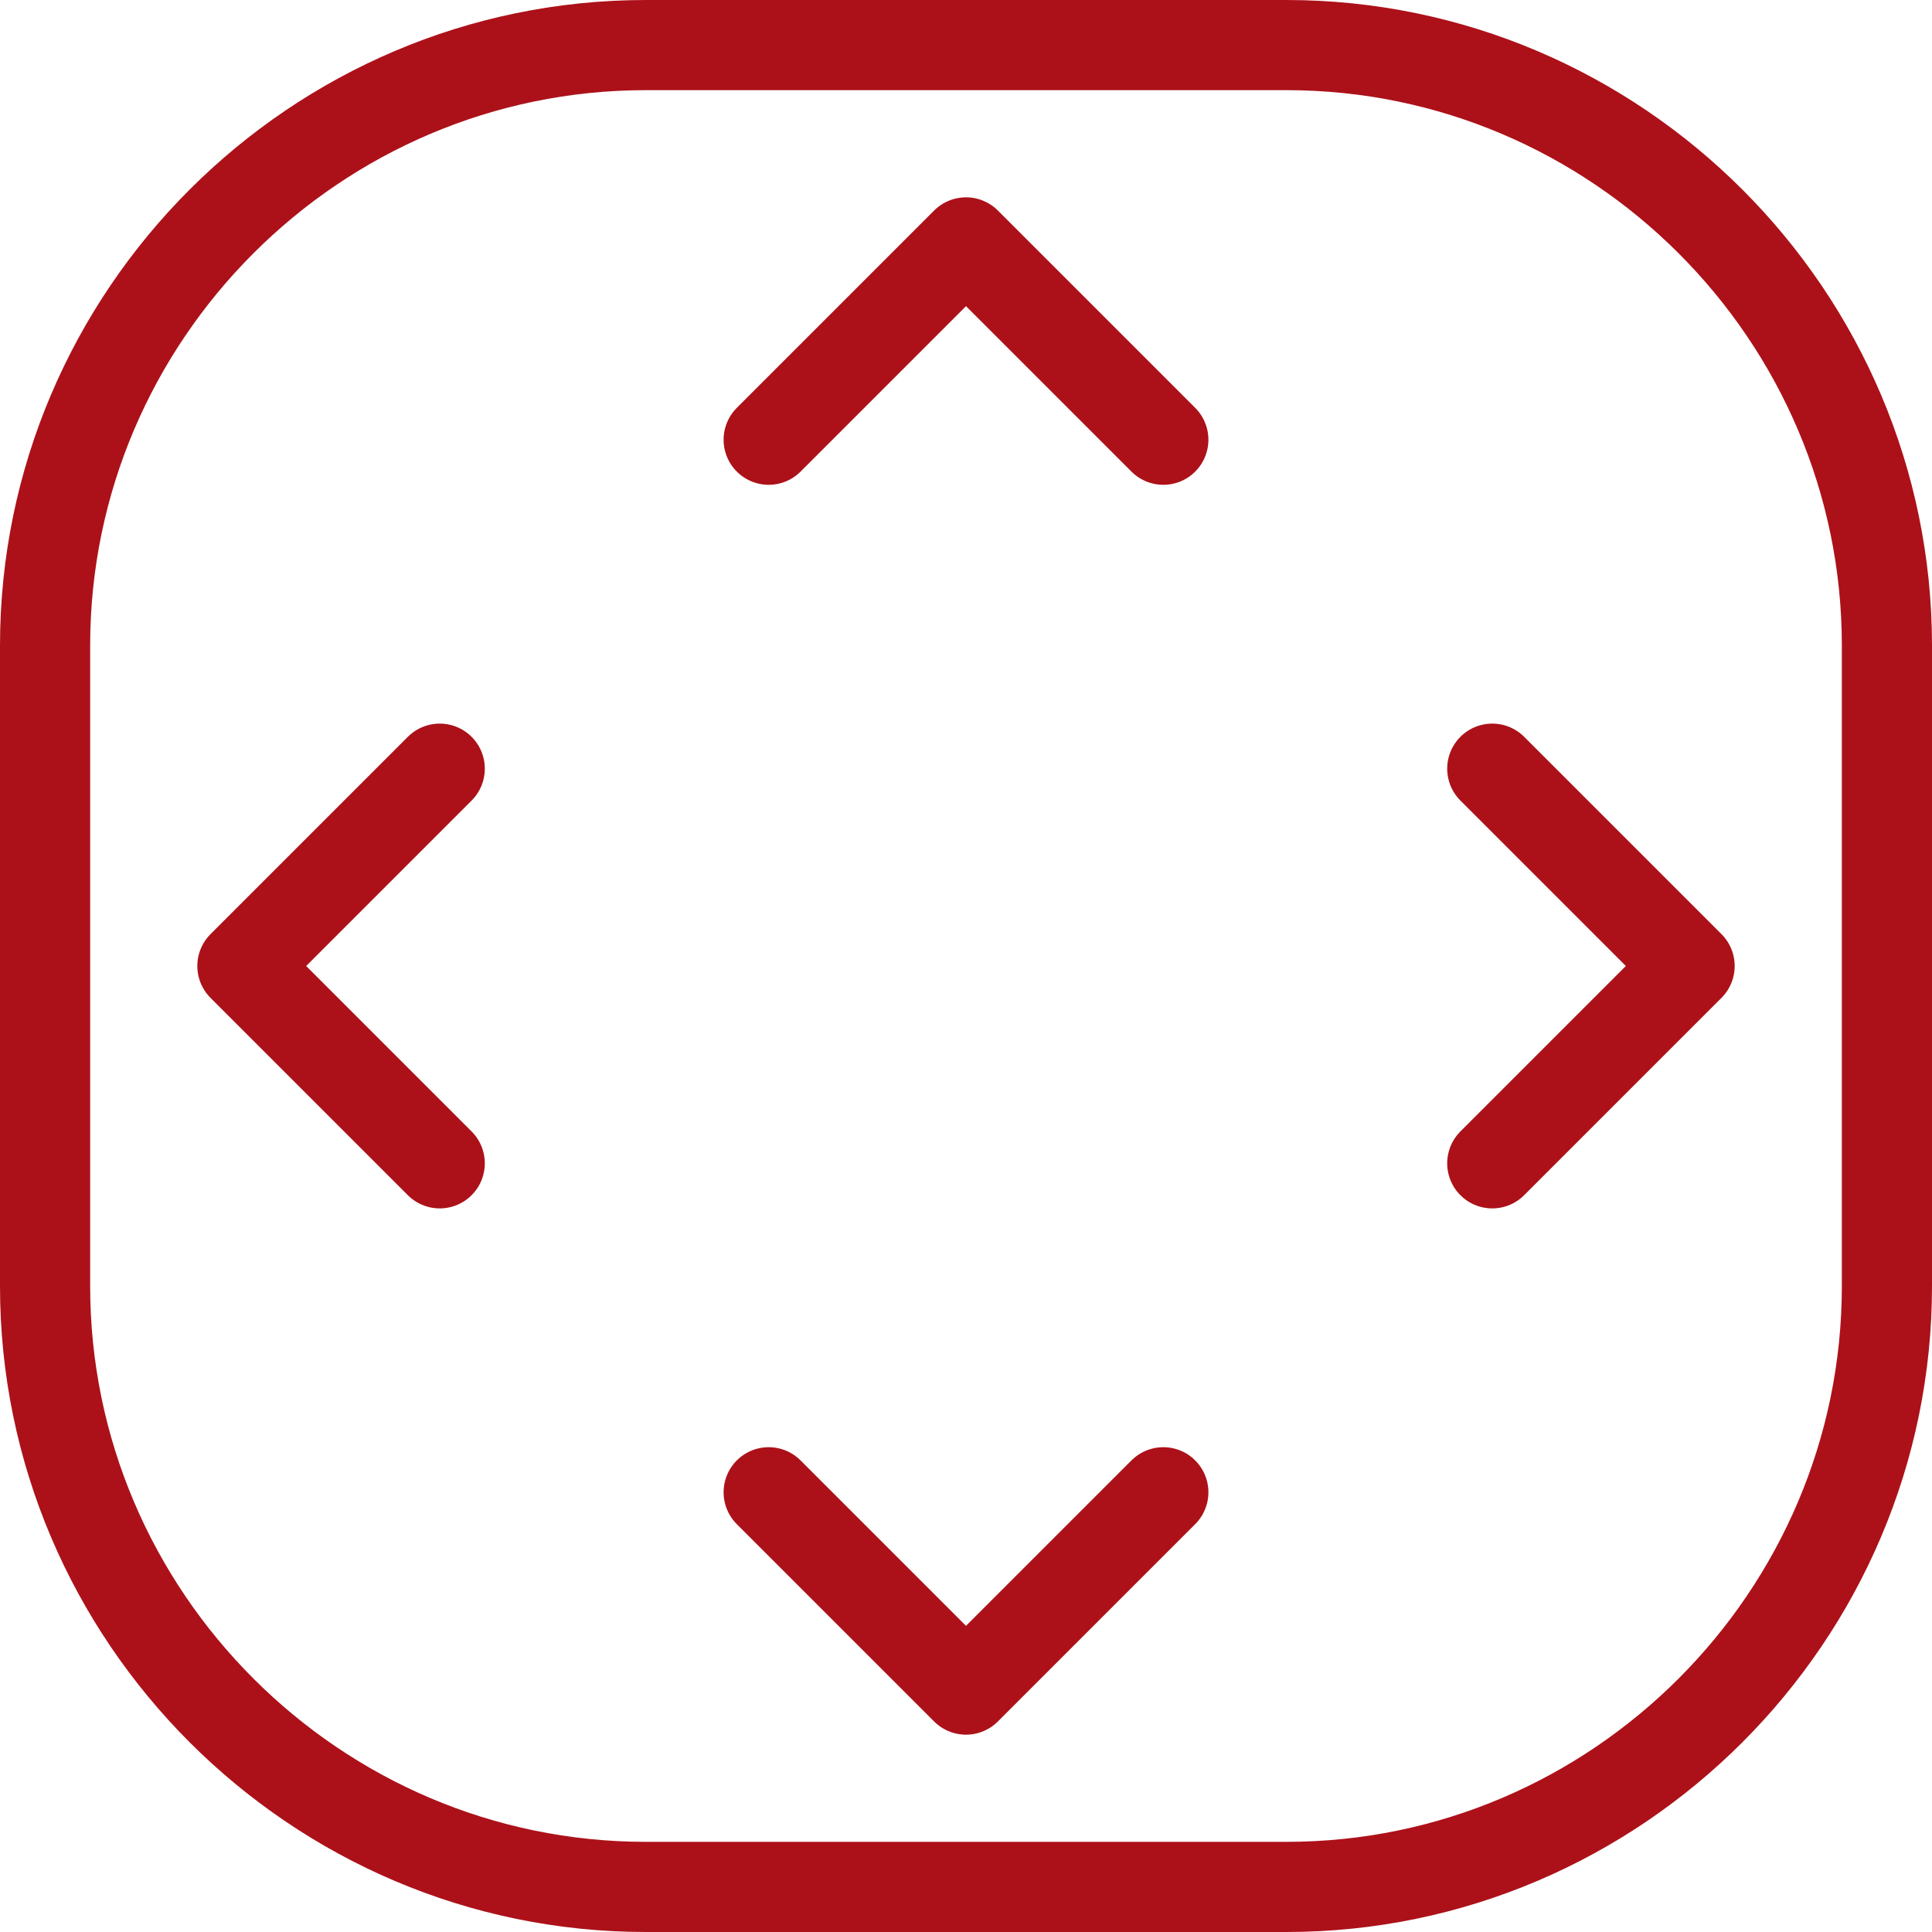 <svg xmlns="http://www.w3.org/2000/svg" id="Camada_2" viewBox="0 0 75 75"><defs><style>      .cls-1 {        fill: none;        stroke: #ac1119;        stroke-linecap: round;        stroke-linejoin: round;        stroke-width: 3.5px;      }    </style></defs><g id="Camada_1-2" data-name="Camada_1"><path class="cls-1" d="M49.94,73.25h-24.87c-12.82,0-23.32-10.49-23.32-23.32v-24.87C1.75,12.24,12.24,1.75,25.07,1.75h24.87c12.82,0,23.31,10.49,23.31,23.31v24.87c0,12.82-10.49,23.32-23.31,23.32ZM57.93,29.84l7.66,7.66-7.66,7.66M17.07,45.16l-7.66-7.66,7.66-7.66M45.16,57.93l-7.66,7.66-7.66-7.66M29.84,17.07l7.66-7.66,7.66,7.66"></path></g></svg>